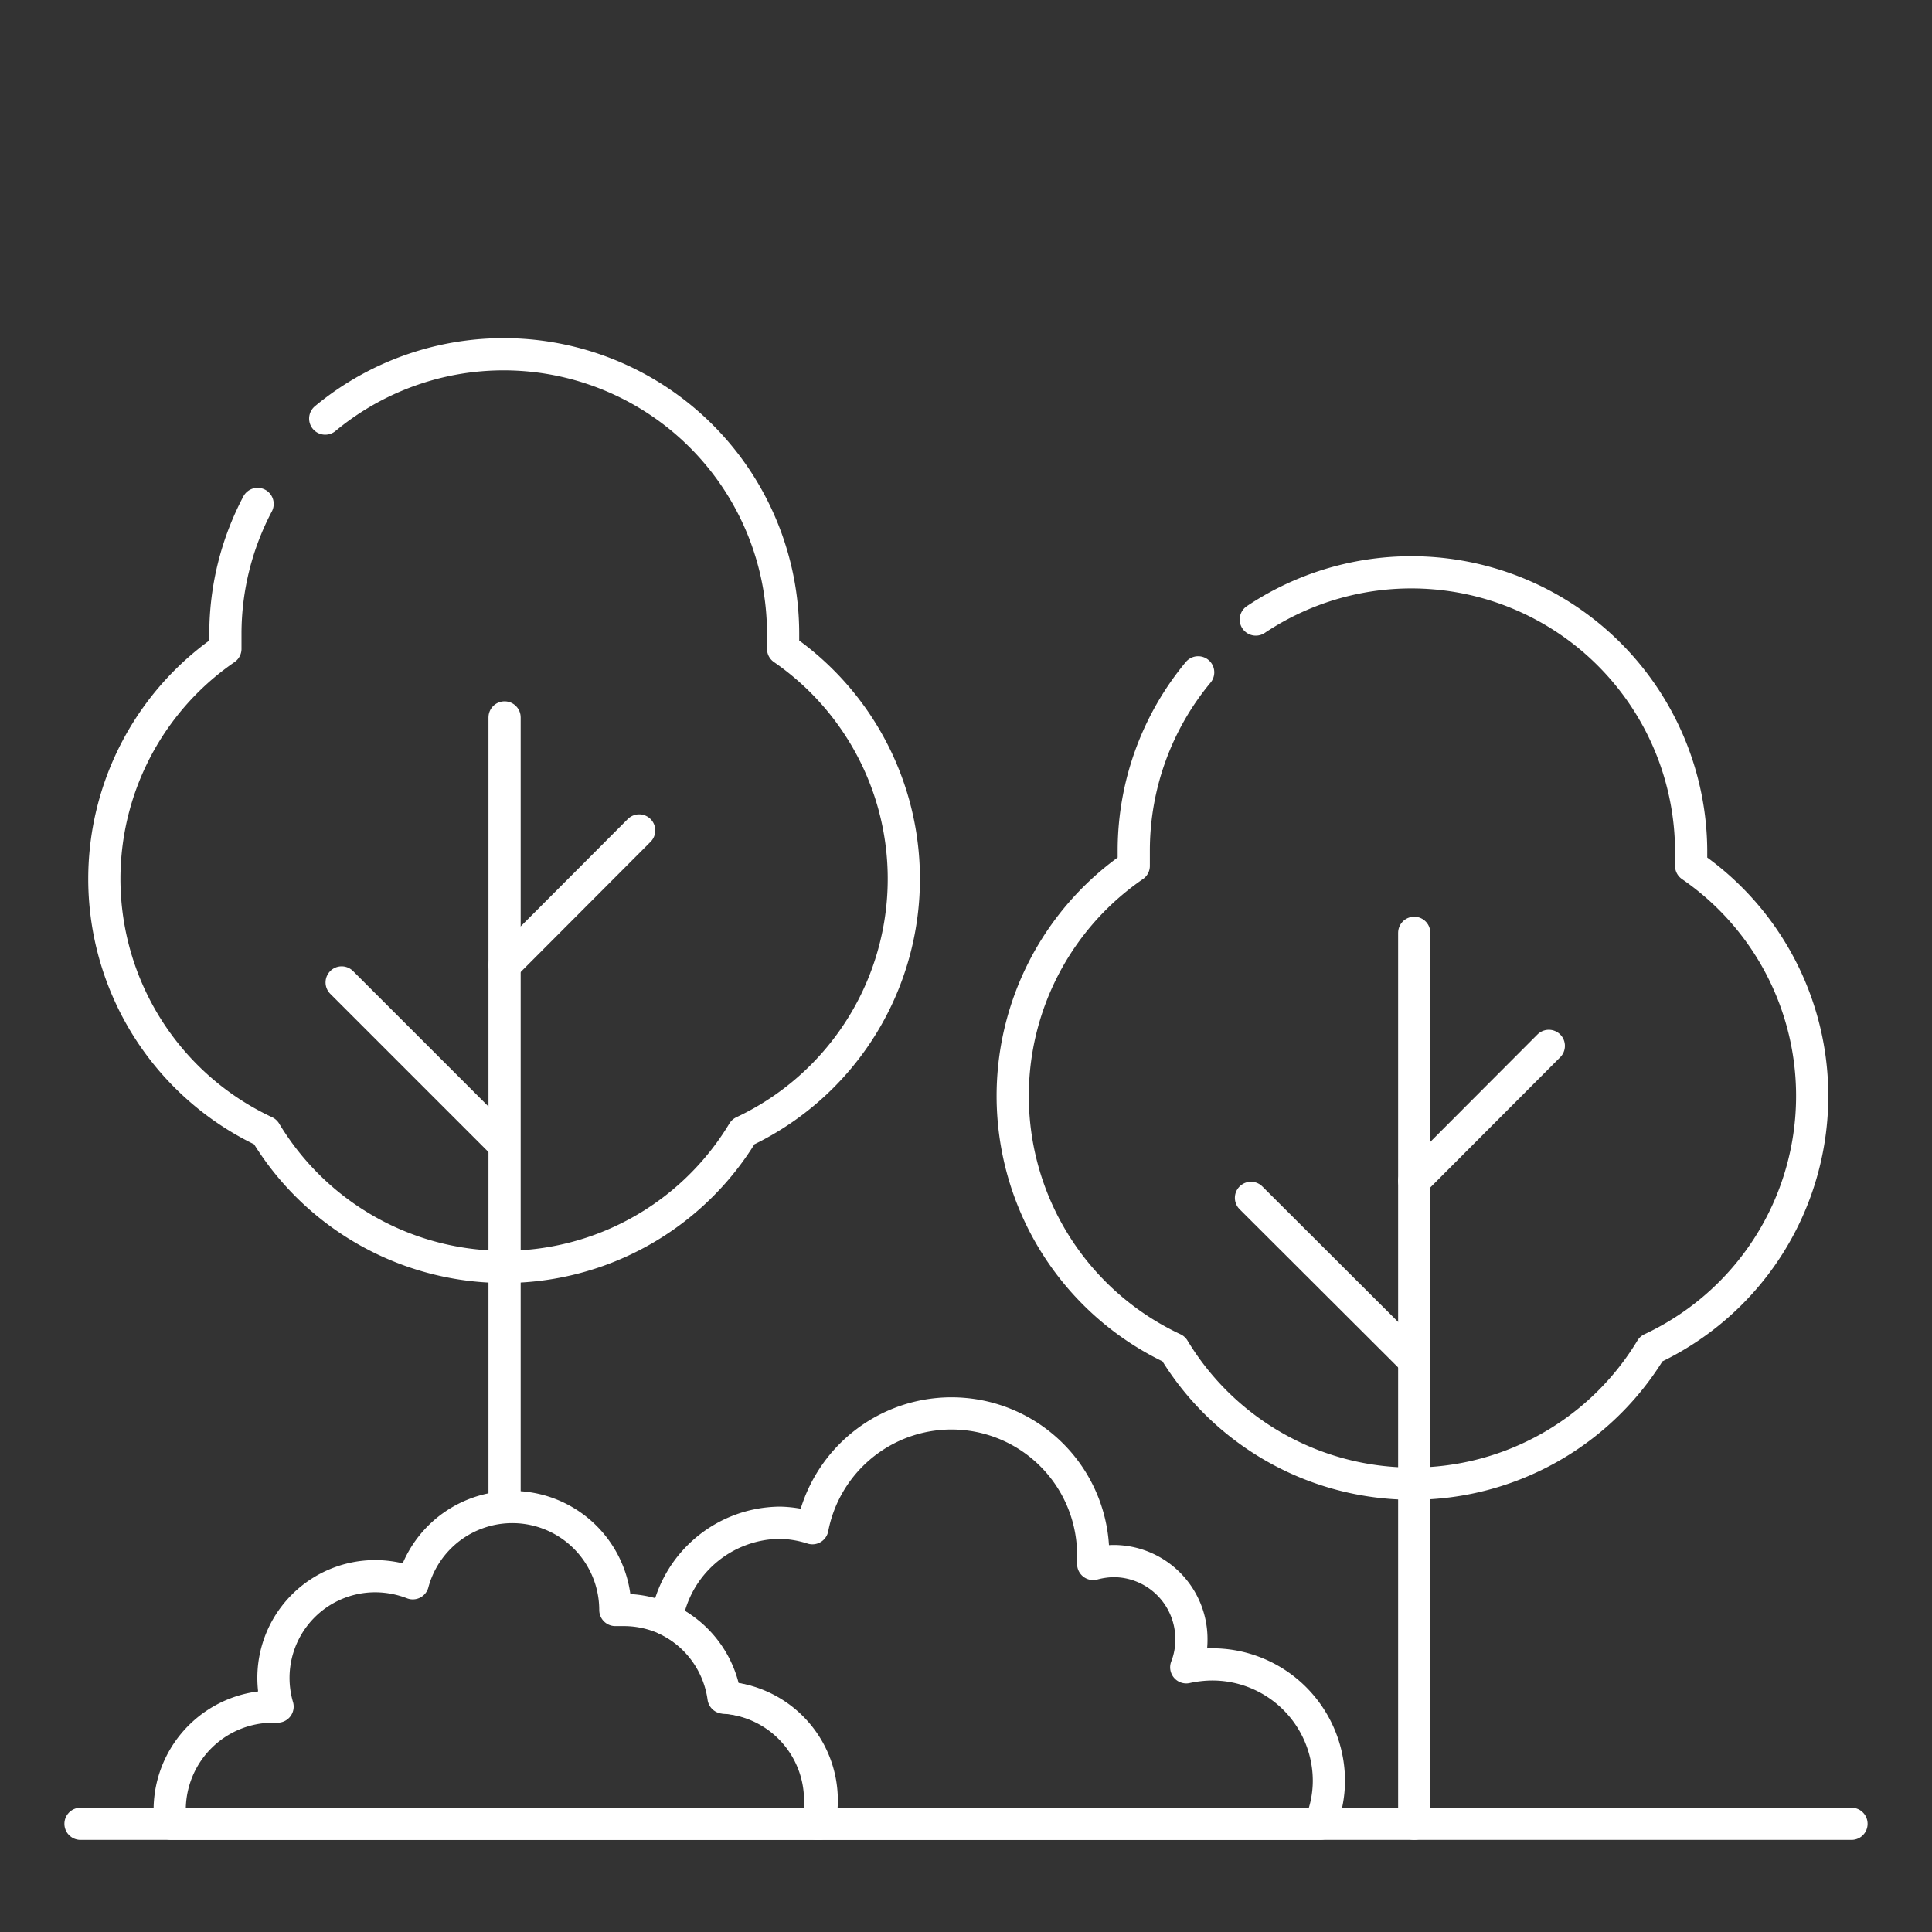 <svg xmlns="http://www.w3.org/2000/svg" id="Layer_1" data-name="Layer 1" viewBox="0 0 60 60"><rect x="0" y="0" width="60" height="60" fill="#333333" stroke="none"/><defs><style>.cls-1,.cls-2{fill:none;}.cls-1{stroke:#fff;stroke-linecap:round;stroke-linejoin:round;}</style></defs><line class="cls-1" x1="15.67" y1="22.28" x2="15.67" y2="46.38"></line><line class="cls-1" x1="19.85" y1="25.79" x2="15.67" y2="29.98"></line><line class="cls-1" x1="10.61" y1="30.51" x2="15.53" y2="35.43"></line><line class="cls-1" x1="43.92" y1="28.97" x2="43.92" y2="56.64"></line><line class="cls-1" x1="48.1" y1="32.48" x2="43.92" y2="36.67"></line><line class="cls-1" x1="38.85" y1="37.2" x2="43.78" y2="42.12"></line><path class="cls-1" d="M37.6,51.69a3.85,3.85,0,0,0-.76.09A2.34,2.34,0,0,0,37,50.9a2.42,2.42,0,0,0-2.42-2.42,2.59,2.59,0,0,0-.63.09c0-.1,0-.2,0-.3a4.4,4.4,0,0,0-8.72-.81,3.53,3.53,0,0,0-1-.17,3.6,3.6,0,0,0-3.53,3,3.18,3.18,0,0,1,1.77,2.43,3.2,3.2,0,0,1,3,3.19,3,3,0,0,1-.09.73H41a3.47,3.47,0,0,0,.27-1.33A3.62,3.62,0,0,0,37.6,51.69Z"></path><path class="cls-1" d="M25.43,56.64a3,3,0,0,0,.09-.73,3.2,3.2,0,0,0-3-3.19A3.18,3.18,0,0,0,19.32,50l-.21,0v0a3.2,3.2,0,0,0-6.29-.83,3.26,3.26,0,0,0-1.14-.22A3.16,3.16,0,0,0,8.62,53H8.48A3.21,3.21,0,0,0,5.27,56.2a3.29,3.29,0,0,0,.05.44Z"></path><line class="cls-1" x1="57.5" y1="56.64" x2="2.5" y2="56.64"></line><path class="cls-1" d="M8,15.65a8.64,8.64,0,0,0-1,4c0,.17,0,.33,0,.5a8.67,8.67,0,0,0,1.24,15,8.66,8.66,0,0,0,14.84,0,8.68,8.68,0,0,0,1.24-15c0-.17,0-.33,0-.5A8.68,8.68,0,0,0,10.1,13"></path><path class="cls-1" d="M37.21,20.88a8.67,8.67,0,0,0-2,5.51c0,.17,0,.33,0,.5a8.67,8.67,0,0,0,1.24,15,8.66,8.66,0,0,0,14.83,0,8.67,8.67,0,0,0,1.24-15c0-.17,0-.33,0-.5A8.69,8.69,0,0,0,39,19.24"></path><rect class="cls-2" width="60" height="60"></rect></svg>
